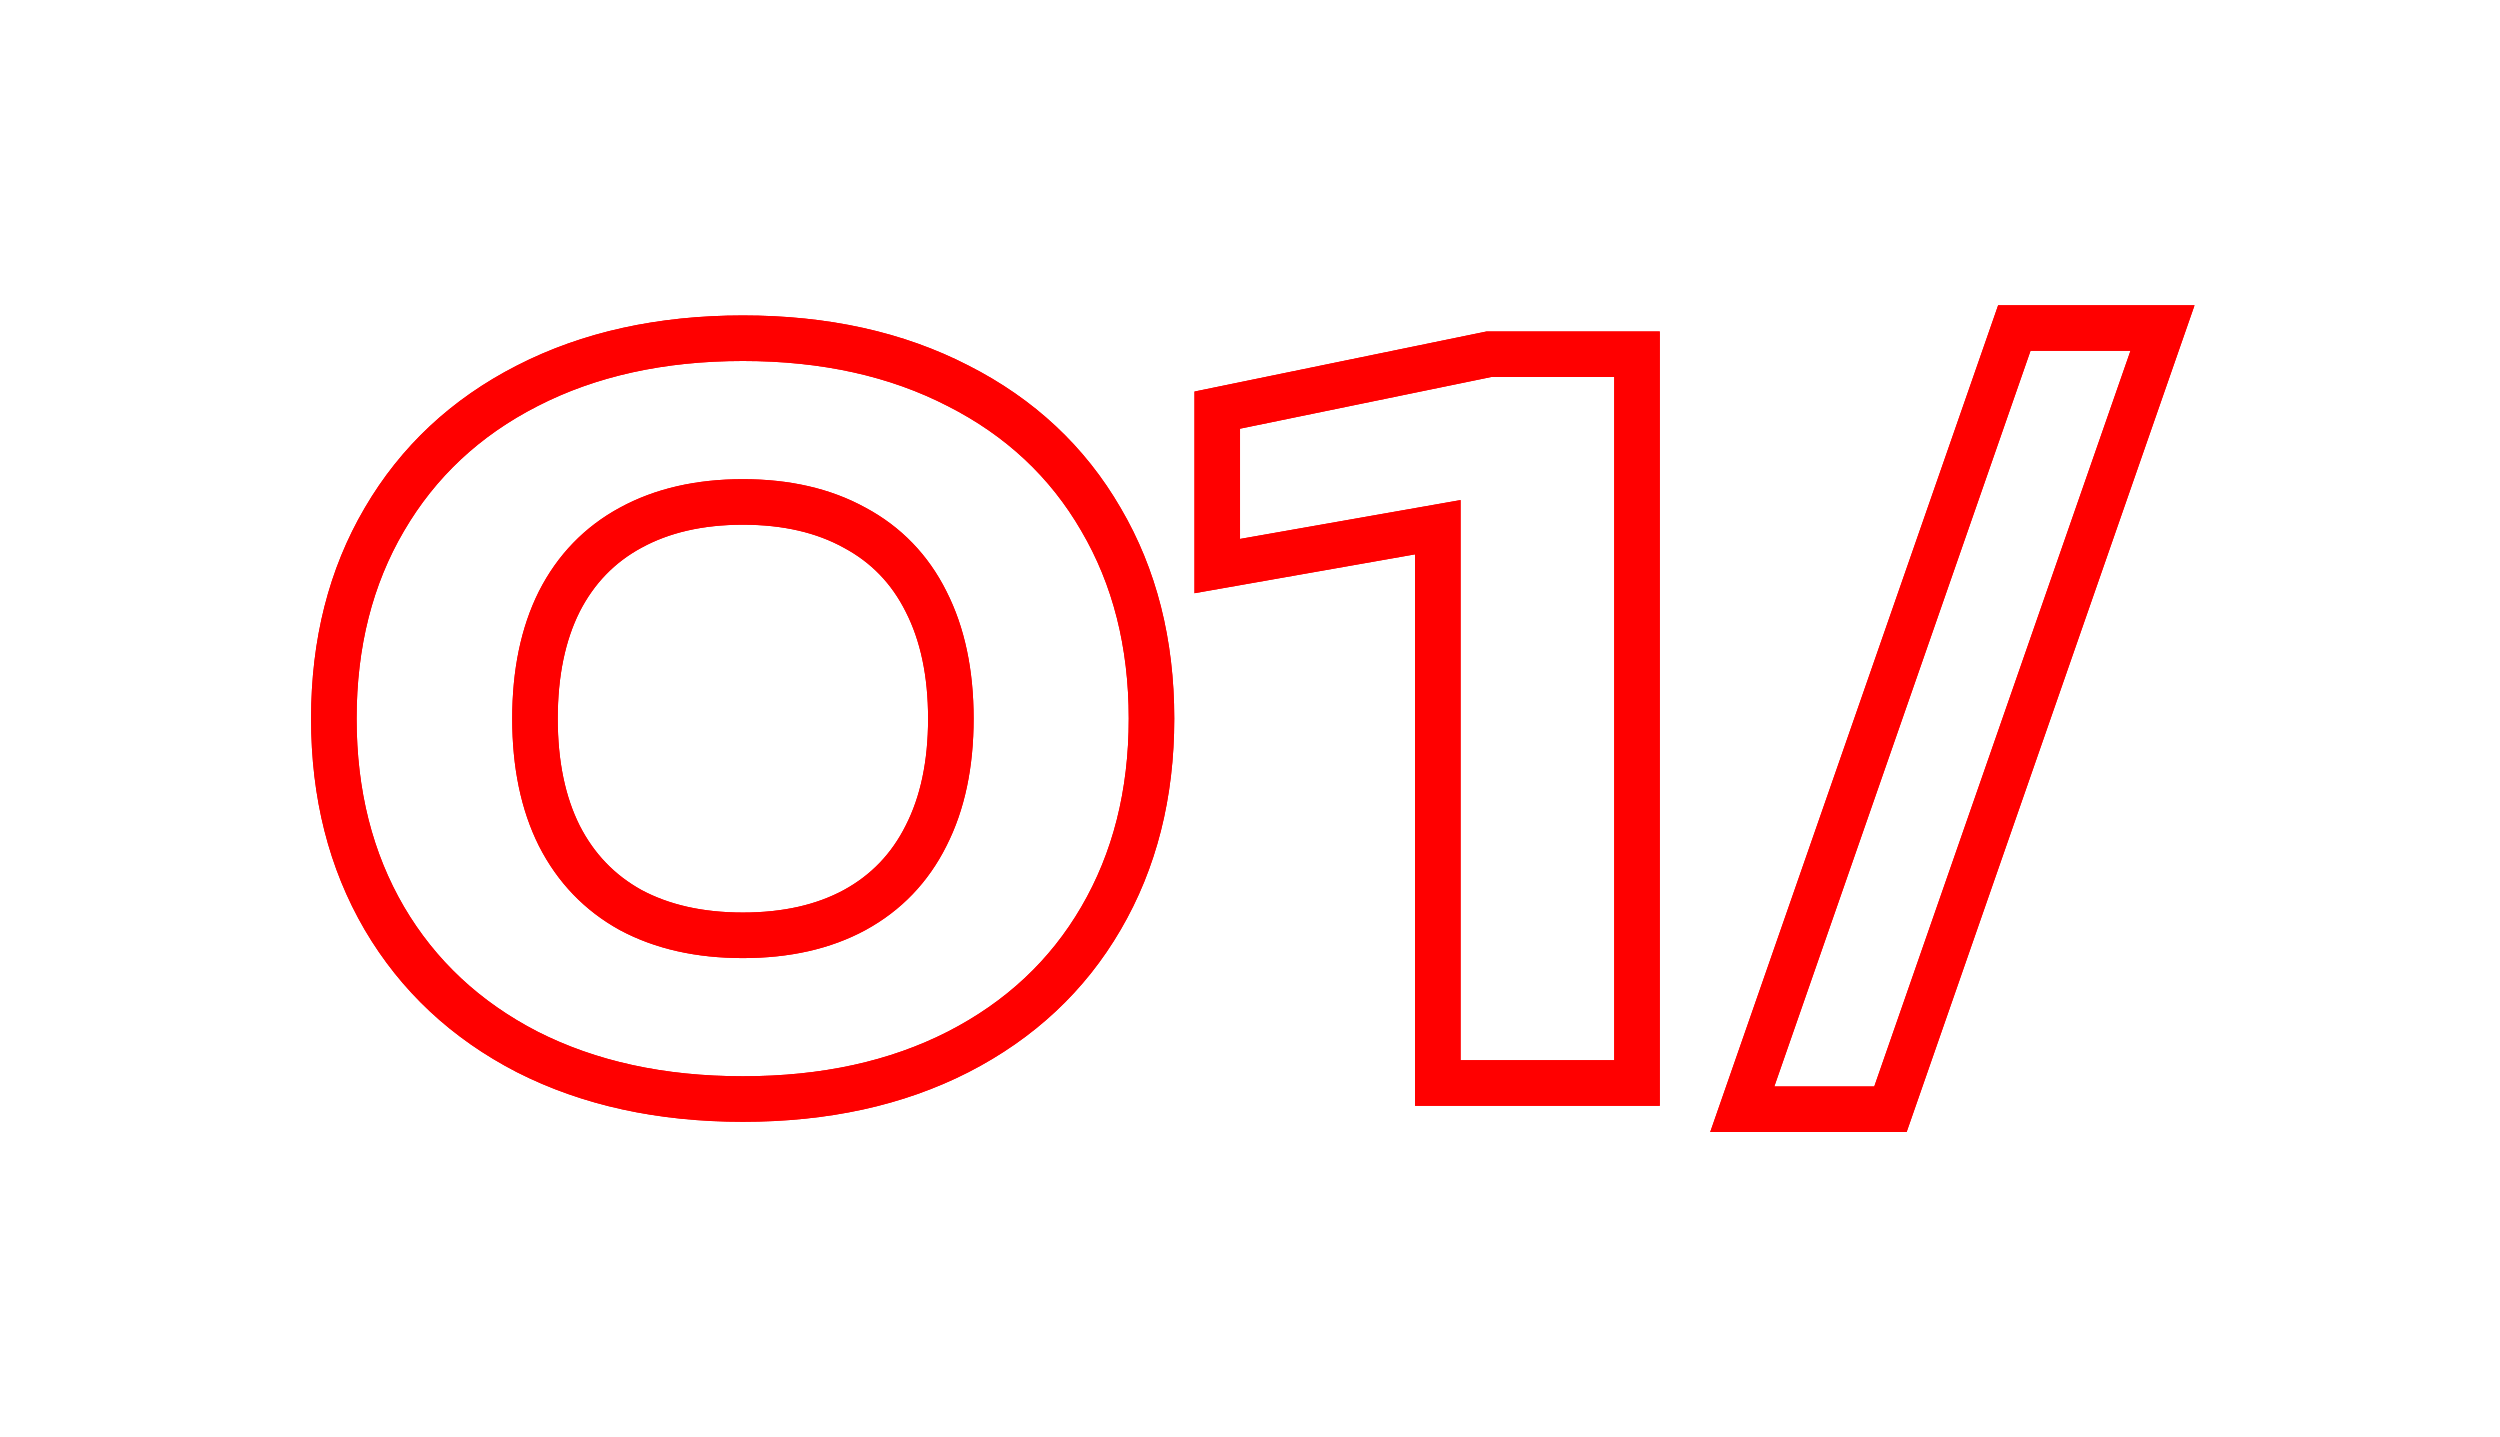 <?xml version="1.0" encoding="UTF-8"?> <svg xmlns="http://www.w3.org/2000/svg" width="247" height="142" viewBox="0 0 247 142" fill="none"><g filter="url(#filter0_f_743_2489)"><mask id="path-1-outside-1_743_2489" maskUnits="userSpaceOnUse" x="30.234" y="29.658" width="187" height="83" fill="black"><rect fill="white" x="30.234" y="29.658" width="187" height="83"></rect><path fill-rule="evenodd" clip-rule="evenodd" d="M73.4 34.166C65.402 34.166 58.419 35.715 52.431 38.787L52.429 38.788C46.472 41.829 41.877 46.131 38.624 51.698L38.623 51.7C35.371 57.234 33.734 63.659 33.734 71C33.734 78.341 35.371 84.783 38.624 90.35C41.876 95.885 46.472 100.187 52.43 103.26C58.419 106.301 65.402 107.834 73.4 107.834C81.399 107.834 88.366 106.301 94.322 103.261C100.313 100.187 104.908 95.885 108.128 90.351L108.129 90.35C111.381 84.783 113.018 78.341 113.018 71C113.018 63.659 111.381 57.234 108.13 51.7L108.127 51.696C104.907 46.131 100.313 41.83 94.325 38.789L94.321 38.787C88.365 35.715 81.399 34.166 73.4 34.166ZM51.747 37.452C57.982 34.253 65.207 32.666 73.4 32.666C81.593 32.666 88.802 34.253 95.006 37.452C101.24 40.619 106.053 45.117 109.424 50.943C112.828 56.736 114.518 63.43 114.518 71C114.518 78.571 112.828 85.281 109.425 91.105C106.053 96.899 101.24 101.397 95.007 104.595L95.005 104.596C88.802 107.763 81.593 109.334 73.4 109.334C65.208 109.334 57.983 107.763 51.749 104.597L51.745 104.595C45.544 101.396 40.733 96.899 37.33 91.108L37.329 91.106C33.925 85.281 32.234 78.571 32.234 71C32.234 63.429 33.925 56.735 37.329 50.941C40.732 45.117 45.544 40.619 51.747 37.452ZM61.954 51.477C65.189 49.71 69.014 48.842 73.4 48.842C77.785 48.842 81.594 49.709 84.799 51.477C88.039 53.215 90.499 55.761 92.166 59.094C93.863 62.423 94.694 66.401 94.694 71C94.694 75.599 93.863 79.577 92.166 82.906C90.499 86.24 88.039 88.8 84.8 90.57L84.798 90.572C81.594 92.307 77.785 93.158 73.4 93.158C69.015 93.158 65.192 92.307 61.958 90.573L61.95 90.569C58.743 88.799 56.287 86.239 54.588 82.909L54.586 82.903C52.922 79.576 52.106 75.599 52.106 71C52.106 66.401 52.922 62.424 54.586 59.097L54.588 59.091C56.287 55.761 58.745 53.216 61.954 51.477ZM73.4 50.342C69.212 50.342 65.645 51.17 62.672 52.794L62.67 52.795C59.736 54.385 57.491 56.703 55.926 59.77C54.391 62.842 53.606 66.576 53.606 71C53.606 75.424 54.391 79.158 55.926 82.23C57.491 85.297 59.736 87.632 62.671 89.253C65.644 90.846 69.211 91.658 73.4 91.658C77.591 91.658 81.142 90.845 84.082 89.253C87.05 87.631 89.293 85.297 90.826 82.233L90.828 82.227C92.394 79.156 93.194 75.423 93.194 71C93.194 66.577 92.394 62.844 90.828 59.773L90.826 59.767C89.294 56.704 87.051 54.387 84.086 52.797L84.078 52.793C81.139 51.17 77.59 50.342 73.4 50.342Z"></path><path fill-rule="evenodd" clip-rule="evenodd" d="M147.02 34.25H162.486V107.75H141.306V52.982L119.514 56.822V39.909L147.02 34.25ZM147.173 35.75L121.014 41.131V55.034L142.806 51.194V106.25H160.986V35.75H147.173Z"></path><path fill-rule="evenodd" clip-rule="evenodd" d="M198.483 31.658H214.712L187.309 110.342H171.081L198.483 31.658ZM199.549 33.158L173.192 108.842H186.243L212.601 33.158H199.549Z"></path></mask><path fill-rule="evenodd" clip-rule="evenodd" d="M73.4 34.166C65.402 34.166 58.419 35.715 52.431 38.787L52.429 38.788C46.472 41.829 41.877 46.131 38.624 51.698L38.623 51.7C35.371 57.234 33.734 63.659 33.734 71C33.734 78.341 35.371 84.783 38.624 90.35C41.876 95.885 46.472 100.187 52.43 103.26C58.419 106.301 65.402 107.834 73.4 107.834C81.399 107.834 88.366 106.301 94.322 103.261C100.313 100.187 104.908 95.885 108.128 90.351L108.129 90.35C111.381 84.783 113.018 78.341 113.018 71C113.018 63.659 111.381 57.234 108.13 51.7L108.127 51.696C104.907 46.131 100.313 41.83 94.325 38.789L94.321 38.787C88.365 35.715 81.399 34.166 73.4 34.166ZM51.747 37.452C57.982 34.253 65.207 32.666 73.4 32.666C81.593 32.666 88.802 34.253 95.006 37.452C101.24 40.619 106.053 45.117 109.424 50.943C112.828 56.736 114.518 63.43 114.518 71C114.518 78.571 112.828 85.281 109.425 91.105C106.053 96.899 101.24 101.397 95.007 104.595L95.005 104.596C88.802 107.763 81.593 109.334 73.4 109.334C65.208 109.334 57.983 107.763 51.749 104.597L51.745 104.595C45.544 101.396 40.733 96.899 37.33 91.108L37.329 91.106C33.925 85.281 32.234 78.571 32.234 71C32.234 63.429 33.925 56.735 37.329 50.941C40.732 45.117 45.544 40.619 51.747 37.452ZM61.954 51.477C65.189 49.71 69.014 48.842 73.4 48.842C77.785 48.842 81.594 49.709 84.799 51.477C88.039 53.215 90.499 55.761 92.166 59.094C93.863 62.423 94.694 66.401 94.694 71C94.694 75.599 93.863 79.577 92.166 82.906C90.499 86.24 88.039 88.8 84.8 90.57L84.798 90.572C81.594 92.307 77.785 93.158 73.4 93.158C69.015 93.158 65.192 92.307 61.958 90.573L61.95 90.569C58.743 88.799 56.287 86.239 54.588 82.909L54.586 82.903C52.922 79.576 52.106 75.599 52.106 71C52.106 66.401 52.922 62.424 54.586 59.097L54.588 59.091C56.287 55.761 58.745 53.216 61.954 51.477ZM73.4 50.342C69.212 50.342 65.645 51.17 62.672 52.794L62.67 52.795C59.736 54.385 57.491 56.703 55.926 59.77C54.391 62.842 53.606 66.576 53.606 71C53.606 75.424 54.391 79.158 55.926 82.23C57.491 85.297 59.736 87.632 62.671 89.253C65.644 90.846 69.211 91.658 73.4 91.658C77.591 91.658 81.142 90.845 84.082 89.253C87.05 87.631 89.293 85.297 90.826 82.233L90.828 82.227C92.394 79.156 93.194 75.423 93.194 71C93.194 66.577 92.394 62.844 90.828 59.773L90.826 59.767C89.294 56.704 87.051 54.387 84.086 52.797L84.078 52.793C81.139 51.17 77.59 50.342 73.4 50.342Z" fill="#FF0000"></path><path fill-rule="evenodd" clip-rule="evenodd" d="M147.02 34.25H162.486V107.75H141.306V52.982L119.514 56.822V39.909L147.02 34.25ZM147.173 35.75L121.014 41.131V55.034L142.806 51.194V106.25H160.986V35.75H147.173Z" fill="#FF0000"></path><path fill-rule="evenodd" clip-rule="evenodd" d="M198.483 31.658H214.712L187.309 110.342H171.081L198.483 31.658ZM199.549 33.158L173.192 108.842H186.243L212.601 33.158H199.549Z" fill="#FF0000"></path><path d="M52.431 38.787L53.115 40.122L53.115 40.122L52.431 38.787ZM52.429 38.788L53.111 40.124L53.114 40.123L52.429 38.788ZM38.624 51.698L39.918 52.456L39.919 52.455L38.624 51.698ZM38.623 51.7L39.916 52.46L39.917 52.458L38.623 51.7ZM38.624 90.35L37.329 91.106L37.331 91.109L38.624 90.35ZM52.43 103.26L51.742 104.593L51.751 104.598L52.43 103.26ZM94.322 103.261L95.004 104.597L95.007 104.595L94.322 103.261ZM108.128 90.351L106.833 89.594L106.832 89.596L108.128 90.351ZM108.129 90.35L106.834 89.593L106.833 89.593L108.129 90.35ZM108.13 51.7L106.834 52.456L106.836 52.46L108.13 51.7ZM108.127 51.696L106.829 52.447L106.832 52.452L108.127 51.696ZM94.325 38.789L93.642 40.124L93.646 40.126L94.325 38.789ZM94.321 38.787L93.633 40.12L93.637 40.122L94.321 38.787ZM51.747 37.452L52.429 38.788L52.431 38.787L51.747 37.452ZM95.006 37.452L94.319 38.786L94.327 38.79L95.006 37.452ZM109.424 50.943L108.126 51.694L108.131 51.702L109.424 50.943ZM109.425 91.105L108.129 90.349L108.128 90.351L109.425 91.105ZM95.007 104.595L95.69 105.931L95.692 105.93L95.007 104.595ZM95.005 104.596L95.687 105.932L95.688 105.932L95.005 104.596ZM51.749 104.597L51.065 105.932L51.07 105.934L51.749 104.597ZM51.745 104.595L51.057 105.928L51.06 105.929L51.745 104.595ZM37.33 91.108L36.036 91.867L36.036 91.868L37.33 91.108ZM37.329 91.106L36.034 91.863L36.035 91.866L37.329 91.106ZM37.329 50.941L38.623 51.701L38.624 51.698L37.329 50.941ZM61.954 51.477L62.669 52.796L62.673 52.794L61.954 51.477ZM84.799 51.477L84.074 52.791L84.082 52.795L84.09 52.799L84.799 51.477ZM92.166 59.094L90.824 59.765L90.83 59.776L92.166 59.094ZM92.166 82.906L90.83 82.224L90.825 82.235L92.166 82.906ZM84.8 90.57L85.517 91.888L85.519 91.886L84.8 90.57ZM84.798 90.572L85.512 91.89L85.515 91.889L84.798 90.572ZM61.958 90.573L62.667 89.251L62.666 89.251L61.958 90.573ZM61.95 90.569L61.225 91.882L61.233 91.886L61.242 91.891L61.95 90.569ZM54.588 82.909L53.249 83.585L53.252 83.59L54.588 82.909ZM54.586 82.903L53.244 83.574L53.247 83.58L54.586 82.903ZM54.588 59.091L53.252 58.41L53.247 58.42L54.588 59.091ZM62.672 52.794L63.389 54.112L63.391 54.111L62.672 52.794ZM62.67 52.795L63.384 54.114L63.387 54.113L62.67 52.795ZM55.926 59.77L54.59 59.088L54.584 59.099L55.926 59.77ZM55.926 82.23L54.584 82.901L54.59 82.912L55.926 82.23ZM62.671 89.253L61.946 90.566L61.954 90.571L61.962 90.575L62.671 89.253ZM84.082 89.253L84.796 90.572L84.802 90.569L84.082 89.253ZM90.826 82.233L89.487 81.556L89.484 81.562L90.826 82.233ZM90.828 82.227L89.492 81.546L89.49 81.55L90.828 82.227ZM90.828 59.773L89.49 60.45L89.492 60.454L90.828 59.773ZM90.826 59.767L89.484 60.438L89.487 60.444L90.826 59.767ZM84.086 52.797L84.795 51.475L84.795 51.475L84.086 52.797ZM84.078 52.793L83.353 54.106L83.361 54.11L83.369 54.115L84.078 52.793ZM147.02 34.25V32.75H146.867L146.718 32.781L147.02 34.25ZM162.486 34.25H163.986V32.75H162.486V34.25ZM162.486 107.75V109.25H163.986V107.75H162.486ZM141.306 107.75H139.806V109.25H141.306V107.75ZM141.306 52.982H142.806V51.194L141.046 51.505L141.306 52.982ZM119.514 56.822H118.014V58.609L119.775 58.299L119.514 56.822ZM119.514 39.909L119.212 38.439L118.014 38.686V39.909H119.514ZM121.014 41.131L120.712 39.662L119.514 39.909V41.131H121.014ZM147.173 35.75V34.25H147.02L146.87 34.281L147.173 35.75ZM121.014 55.034H119.514V56.822L121.275 56.511L121.014 55.034ZM142.806 51.194H144.306V49.407L142.546 49.717L142.806 51.194ZM142.806 106.25H141.306V107.75H142.806V106.25ZM160.986 106.25V107.75H162.486V106.25H160.986ZM160.986 35.75H162.486V34.25H160.986V35.75ZM198.483 31.658V30.158H197.417L197.067 31.165L198.483 31.658ZM214.712 31.658L216.128 32.151L216.823 30.158H214.712V31.658ZM187.309 110.342V111.842H188.375L188.726 110.835L187.309 110.342ZM171.081 110.342L169.664 109.849L168.97 111.842H171.081V110.342ZM173.192 108.842L171.775 108.349L171.081 110.342H173.192V108.842ZM199.549 33.158V31.658H198.483L198.133 32.665L199.549 33.158ZM186.243 108.842V110.342H187.309L187.66 109.335L186.243 108.842ZM212.601 33.158L214.018 33.651L214.712 31.658H212.601V33.158ZM53.115 40.122C58.858 37.176 65.598 35.666 73.4 35.666V32.666C65.207 32.666 57.981 34.254 51.746 37.453L53.115 40.122ZM53.114 40.123L53.115 40.122L51.746 37.453L51.745 37.453L53.114 40.123ZM39.919 52.455C43.022 47.144 47.401 43.039 53.111 40.124L51.747 37.452C45.544 40.619 40.732 45.117 37.329 50.942L39.919 52.455ZM39.917 52.458L39.918 52.456L37.33 50.94L37.329 50.942L39.917 52.458ZM35.234 71C35.234 63.89 36.818 57.734 39.916 52.46L37.33 50.94C33.925 56.734 32.234 63.429 32.234 71H35.234ZM39.919 89.593C36.817 84.284 35.234 78.11 35.234 71H32.234C32.234 78.571 33.925 85.281 37.329 91.106L39.919 89.593ZM53.117 101.927C47.401 98.978 43.02 94.87 39.917 89.59L37.331 91.109C40.733 96.899 45.543 101.395 51.742 104.593L53.117 101.927ZM73.4 106.334C65.595 106.334 58.852 104.839 53.109 101.923L51.751 104.598C57.985 107.763 65.208 109.334 73.4 109.334V106.334ZM93.64 101.925C87.931 104.839 81.206 106.334 73.4 106.334V109.334C81.593 109.334 88.801 107.763 95.004 104.597L93.64 101.925ZM106.832 89.596C103.763 94.87 99.386 98.976 93.638 101.926L95.007 104.595C101.24 101.397 106.053 96.899 109.425 91.105L106.832 89.596ZM106.833 89.593L106.833 89.594L109.423 91.107L109.424 91.106L106.833 89.593ZM111.518 71C111.518 78.11 109.935 84.284 106.834 89.593L109.424 91.106C112.827 85.281 114.518 78.571 114.518 71H111.518ZM106.836 52.46C109.935 57.734 111.518 63.89 111.518 71H114.518C114.518 63.429 112.827 56.734 109.423 50.94L106.836 52.46ZM106.832 52.452L106.834 52.456L109.425 50.944L109.423 50.939L106.832 52.452ZM93.646 40.126C99.386 43.042 103.76 47.144 106.829 52.447L109.426 50.944C106.054 45.117 101.24 40.618 95.004 37.451L93.646 40.126ZM93.637 40.122L93.642 40.124L95.008 37.453L95.004 37.451L93.637 40.122ZM73.4 35.666C81.203 35.666 87.925 37.176 93.633 40.12L95.008 37.453C88.804 34.253 81.594 32.666 73.4 32.666V35.666ZM73.4 31.166C65.011 31.166 57.544 32.792 51.062 36.118L52.431 38.787C58.42 35.715 65.403 34.166 73.4 34.166V31.166ZM95.694 36.119C89.242 32.792 81.789 31.166 73.4 31.166V34.166C81.398 34.166 88.363 35.714 94.319 38.786L95.694 36.119ZM110.723 50.191C107.2 44.104 102.167 39.407 95.686 36.115L94.327 38.79C100.314 41.831 104.906 46.13 108.126 51.694L110.723 50.191ZM116.018 71C116.018 63.2 114.274 56.236 110.718 50.183L108.131 51.702C111.382 57.236 113.018 63.66 113.018 71H116.018ZM110.72 91.862C114.274 85.779 116.018 78.802 116.018 71H113.018C113.018 78.34 111.382 84.782 108.129 90.349L110.72 91.862ZM95.692 105.93C102.167 102.608 107.198 97.914 110.721 91.86L108.128 90.351C104.908 95.885 100.313 100.187 94.322 103.261L95.692 105.93ZM95.688 105.932L95.69 105.931L94.324 103.26L94.323 103.26L95.688 105.932ZM73.4 110.834C81.786 110.834 89.237 109.225 95.687 105.932L94.323 103.26C88.367 106.301 81.4 107.834 73.4 107.834V110.834ZM51.07 105.934C57.55 109.225 65.014 110.834 73.4 110.834V107.834C65.401 107.834 58.417 106.301 52.428 103.259L51.07 105.934ZM51.06 105.929L51.065 105.932L52.433 103.262L52.429 103.26L51.06 105.929ZM36.036 91.868C39.589 97.914 44.615 102.605 51.057 105.928L52.432 103.261C46.473 100.188 41.876 95.885 38.623 90.348L36.036 91.868ZM36.035 91.866L36.036 91.867L38.623 90.349L38.622 90.347L36.035 91.866ZM30.734 71C30.734 78.802 32.479 85.78 36.034 91.863L38.624 90.35C35.371 84.783 33.734 78.341 33.734 71H30.734ZM36.036 50.181C32.479 56.235 30.734 63.199 30.734 71H33.734C33.734 63.66 35.371 57.234 38.623 51.701L36.036 50.181ZM51.065 36.116C44.616 39.409 39.587 44.104 36.034 50.184L38.624 51.698C41.877 46.13 46.472 41.829 52.429 38.788L51.065 36.116ZM73.4 47.342C68.816 47.342 64.733 48.25 61.235 50.161L62.673 52.794C65.645 51.17 69.212 50.342 73.4 50.342V47.342ZM85.523 50.164C82.053 48.249 77.983 47.342 73.4 47.342V50.342C77.588 50.342 81.136 51.169 84.074 52.791L85.523 50.164ZM93.508 58.423C91.704 54.817 89.026 52.042 85.508 50.155L84.09 52.799C87.052 54.388 89.293 56.704 90.825 59.765L93.508 58.423ZM96.194 71C96.194 66.223 95.331 62 93.502 58.413L90.83 59.776C92.395 62.846 93.194 66.578 93.194 71H96.194ZM93.502 83.587C95.331 80 96.194 75.777 96.194 71H93.194C93.194 75.422 92.395 79.154 90.83 82.224L93.502 83.587ZM85.519 91.886C89.03 89.968 91.705 87.181 93.508 83.577L90.825 82.235C89.292 85.299 87.048 87.632 84.081 89.254L85.519 91.886ZM85.515 91.889L85.517 91.888L84.083 89.253L84.08 89.254L85.515 91.889ZM73.4 94.658C77.978 94.658 82.044 93.769 85.512 91.89L84.083 89.253C81.143 90.845 77.592 91.658 73.4 91.658V94.658ZM61.249 91.895C64.744 93.769 68.821 94.658 73.4 94.658V91.658C69.209 91.658 65.64 90.845 62.667 89.251L61.249 91.895ZM61.242 91.891L61.25 91.895L62.666 89.251L62.658 89.246L61.242 91.891ZM53.252 83.59C55.083 87.18 57.75 89.963 61.225 91.882L62.675 89.255C59.737 87.634 57.49 85.297 55.925 82.227L53.252 83.59ZM53.247 83.58L53.249 83.585L55.927 82.233L55.925 82.227L53.247 83.58ZM50.606 71C50.606 75.772 51.452 79.991 53.244 83.574L55.927 82.233C54.391 79.16 53.606 75.425 53.606 71H50.606ZM53.244 58.426C51.452 62.009 50.606 66.228 50.606 71H53.606C53.606 66.575 54.391 62.84 55.927 59.767L53.244 58.426ZM53.247 58.42L53.244 58.426L55.927 59.767L55.93 59.762L53.247 58.42ZM61.239 50.158C57.756 52.046 55.084 54.817 53.252 58.41L55.925 59.773C57.489 56.704 59.734 54.386 62.669 52.796L61.239 50.158ZM63.391 54.111C66.101 52.63 69.41 51.842 73.4 51.842V48.842C69.013 48.842 65.188 49.71 61.953 51.478L63.391 54.111ZM63.387 54.113L63.389 54.112L61.955 51.477L61.952 51.478L63.387 54.113ZM57.262 60.452C58.693 57.647 60.725 55.555 63.384 54.114L61.955 51.477C58.747 53.215 56.289 55.759 54.59 59.088L57.262 60.452ZM55.106 71C55.106 66.75 55.86 63.257 57.268 60.441L54.584 59.099C52.921 62.427 52.106 66.403 52.106 71H55.106ZM57.268 81.559C55.86 78.743 55.106 75.25 55.106 71H52.106C52.106 75.597 52.921 79.573 54.584 82.9L57.268 81.559ZM63.396 87.94C60.73 86.467 58.694 84.356 57.262 81.548L54.59 82.912C56.287 86.239 58.742 88.797 61.946 90.566L63.396 87.94ZM73.4 90.158C69.405 90.158 66.092 89.384 63.379 87.931L61.962 90.575C65.196 92.308 69.017 93.158 73.4 93.158V90.158ZM83.368 87.934C80.692 89.383 77.398 90.158 73.4 90.158V93.158C77.785 93.158 81.593 92.307 84.796 90.572L83.368 87.934ZM89.484 81.562C88.087 84.356 86.059 86.464 83.363 87.937L84.802 90.569C88.041 88.799 90.5 86.238 92.167 82.903L89.484 81.562ZM89.49 81.55L89.487 81.556L92.164 82.91L92.167 82.904L89.49 81.55ZM91.694 71C91.694 75.246 90.927 78.733 89.492 81.546L92.165 82.909C93.862 79.58 94.694 75.601 94.694 71H91.694ZM89.492 60.454C90.927 63.267 91.694 66.754 91.694 71H94.694C94.694 66.399 93.862 62.42 92.165 59.091L89.492 60.454ZM89.487 60.444L89.49 60.45L92.167 59.096L92.164 59.091L89.487 60.444ZM83.377 54.119C86.065 55.56 88.088 57.647 89.484 60.438L92.167 59.097C90.499 55.76 88.038 53.214 84.795 51.475L83.377 54.119ZM83.369 54.115L83.377 54.119L84.795 51.475L84.787 51.471L83.369 54.115ZM73.4 51.842C77.392 51.842 80.68 52.63 83.353 54.106L84.803 51.48C81.598 49.71 77.787 48.842 73.4 48.842V51.842ZM121.317 42.601L147.475 37.219L146.87 34.281L120.712 39.662L121.317 42.601ZM122.514 55.034V41.131H119.514V55.034H122.514ZM160.986 104.75H142.806V107.75H160.986V104.75ZM159.486 35.75V106.25H162.486V35.75H159.486ZM147.173 37.25H160.986V34.25H147.173V37.25ZM162.486 32.75H147.02V35.75H162.486V32.75ZM163.986 107.75V34.25H160.986V107.75H163.986ZM141.306 109.25H162.486V106.25H141.306V109.25ZM139.806 52.982V107.75H142.806V52.982H139.806ZM119.775 58.299L141.567 54.459L141.046 51.505L119.254 55.344L119.775 58.299ZM118.014 39.909V56.822H121.014V39.909H118.014ZM146.718 32.781L119.212 38.439L119.817 41.378L147.322 35.719L146.718 32.781ZM142.546 49.717L120.754 53.557L121.275 56.511L143.067 52.672L142.546 49.717ZM144.306 106.25V51.194H141.306V106.25H144.306ZM174.608 109.335L200.966 33.651L198.133 32.665L171.775 108.349L174.608 109.335ZM186.243 107.342H173.192V110.342H186.243V107.342ZM211.185 32.665L184.827 108.349L187.66 109.335L214.018 33.651L211.185 32.665ZM199.549 34.658H212.601V31.658H199.549V34.658ZM214.712 30.158H198.483V33.158H214.712V30.158ZM188.726 110.835L216.128 32.151L213.295 31.165L185.893 109.849L188.726 110.835ZM171.081 111.842H187.309V108.842H171.081V111.842ZM197.067 31.165L169.664 109.849L172.498 110.835L199.9 32.151L197.067 31.165Z" fill="#FF0000" mask="url(#path-1-outside-1_743_2489)"></path></g><mask id="path-3-outside-2_743_2489" maskUnits="userSpaceOnUse" x="30.234" y="29.658" width="187" height="83" fill="black"><rect fill="white" x="30.234" y="29.658" width="187" height="83"></rect><path fill-rule="evenodd" clip-rule="evenodd" d="M73.4 34.166C65.402 34.166 58.419 35.715 52.431 38.787L52.429 38.788C46.472 41.829 41.877 46.131 38.624 51.698L38.623 51.7C35.371 57.234 33.734 63.659 33.734 71C33.734 78.341 35.371 84.783 38.624 90.35C41.876 95.885 46.472 100.187 52.43 103.26C58.419 106.301 65.402 107.834 73.4 107.834C81.399 107.834 88.366 106.301 94.322 103.261C100.313 100.187 104.908 95.885 108.128 90.351L108.129 90.35C111.381 84.783 113.018 78.341 113.018 71C113.018 63.659 111.381 57.234 108.13 51.7L108.127 51.696C104.907 46.131 100.313 41.83 94.325 38.789L94.321 38.787C88.365 35.715 81.399 34.166 73.4 34.166ZM51.747 37.452C57.982 34.253 65.207 32.666 73.4 32.666C81.593 32.666 88.802 34.253 95.006 37.452C101.24 40.619 106.053 45.117 109.424 50.943C112.828 56.736 114.518 63.43 114.518 71C114.518 78.571 112.828 85.281 109.425 91.105C106.053 96.899 101.24 101.397 95.007 104.595L95.005 104.596C88.802 107.763 81.593 109.334 73.4 109.334C65.208 109.334 57.983 107.763 51.749 104.597L51.745 104.595C45.544 101.396 40.733 96.899 37.33 91.108L37.329 91.106C33.925 85.281 32.234 78.571 32.234 71C32.234 63.429 33.925 56.735 37.329 50.941C40.732 45.117 45.544 40.619 51.747 37.452ZM61.954 51.477C65.189 49.71 69.014 48.842 73.4 48.842C77.785 48.842 81.594 49.709 84.799 51.477C88.039 53.215 90.499 55.761 92.166 59.094C93.863 62.423 94.694 66.401 94.694 71C94.694 75.599 93.863 79.577 92.166 82.906C90.499 86.24 88.039 88.8 84.8 90.57L84.798 90.572C81.594 92.307 77.785 93.158 73.4 93.158C69.015 93.158 65.192 92.307 61.958 90.573L61.95 90.569C58.743 88.799 56.287 86.239 54.588 82.909L54.586 82.903C52.922 79.576 52.106 75.599 52.106 71C52.106 66.401 52.922 62.424 54.586 59.097L54.588 59.091C56.287 55.761 58.745 53.216 61.954 51.477ZM73.4 50.342C69.212 50.342 65.645 51.17 62.672 52.794L62.67 52.795C59.736 54.385 57.491 56.703 55.926 59.77C54.391 62.842 53.606 66.576 53.606 71C53.606 75.424 54.391 79.158 55.926 82.23C57.491 85.297 59.736 87.632 62.671 89.253C65.644 90.846 69.211 91.658 73.4 91.658C77.591 91.658 81.142 90.845 84.082 89.253C87.05 87.631 89.293 85.297 90.826 82.233L90.828 82.227C92.394 79.156 93.194 75.423 93.194 71C93.194 66.577 92.394 62.844 90.828 59.773L90.826 59.767C89.294 56.704 87.051 54.387 84.086 52.797L84.078 52.793C81.139 51.17 77.59 50.342 73.4 50.342Z"></path><path fill-rule="evenodd" clip-rule="evenodd" d="M147.02 34.25H162.486V107.75H141.306V52.982L119.514 56.822V39.909L147.02 34.25ZM147.173 35.75L121.014 41.131V55.034L142.806 51.194V106.25H160.986V35.75H147.173Z"></path><path fill-rule="evenodd" clip-rule="evenodd" d="M198.483 31.658H214.712L187.309 110.342H171.081L198.483 31.658ZM199.549 33.158L173.192 108.842H186.243L212.601 33.158H199.549Z"></path></mask><path fill-rule="evenodd" clip-rule="evenodd" d="M73.4 34.166C65.402 34.166 58.419 35.715 52.431 38.787L52.429 38.788C46.472 41.829 41.877 46.131 38.624 51.698L38.623 51.7C35.371 57.234 33.734 63.659 33.734 71C33.734 78.341 35.371 84.783 38.624 90.35C41.876 95.885 46.472 100.187 52.43 103.26C58.419 106.301 65.402 107.834 73.4 107.834C81.399 107.834 88.366 106.301 94.322 103.261C100.313 100.187 104.908 95.885 108.128 90.351L108.129 90.35C111.381 84.783 113.018 78.341 113.018 71C113.018 63.659 111.381 57.234 108.13 51.7L108.127 51.696C104.907 46.131 100.313 41.83 94.325 38.789L94.321 38.787C88.365 35.715 81.399 34.166 73.4 34.166ZM51.747 37.452C57.982 34.253 65.207 32.666 73.4 32.666C81.593 32.666 88.802 34.253 95.006 37.452C101.24 40.619 106.053 45.117 109.424 50.943C112.828 56.736 114.518 63.43 114.518 71C114.518 78.571 112.828 85.281 109.425 91.105C106.053 96.899 101.24 101.397 95.007 104.595L95.005 104.596C88.802 107.763 81.593 109.334 73.4 109.334C65.208 109.334 57.983 107.763 51.749 104.597L51.745 104.595C45.544 101.396 40.733 96.899 37.33 91.108L37.329 91.106C33.925 85.281 32.234 78.571 32.234 71C32.234 63.429 33.925 56.735 37.329 50.941C40.732 45.117 45.544 40.619 51.747 37.452ZM61.954 51.477C65.189 49.71 69.014 48.842 73.4 48.842C77.785 48.842 81.594 49.709 84.799 51.477C88.039 53.215 90.499 55.761 92.166 59.094C93.863 62.423 94.694 66.401 94.694 71C94.694 75.599 93.863 79.577 92.166 82.906C90.499 86.24 88.039 88.8 84.8 90.57L84.798 90.572C81.594 92.307 77.785 93.158 73.4 93.158C69.015 93.158 65.192 92.307 61.958 90.573L61.95 90.569C58.743 88.799 56.287 86.239 54.588 82.909L54.586 82.903C52.922 79.576 52.106 75.599 52.106 71C52.106 66.401 52.922 62.424 54.586 59.097L54.588 59.091C56.287 55.761 58.745 53.216 61.954 51.477ZM73.4 50.342C69.212 50.342 65.645 51.17 62.672 52.794L62.67 52.795C59.736 54.385 57.491 56.703 55.926 59.77C54.391 62.842 53.606 66.576 53.606 71C53.606 75.424 54.391 79.158 55.926 82.23C57.491 85.297 59.736 87.632 62.671 89.253C65.644 90.846 69.211 91.658 73.4 91.658C77.591 91.658 81.142 90.845 84.082 89.253C87.05 87.631 89.293 85.297 90.826 82.233L90.828 82.227C92.394 79.156 93.194 75.423 93.194 71C93.194 66.577 92.394 62.844 90.828 59.773L90.826 59.767C89.294 56.704 87.051 54.387 84.086 52.797L84.078 52.793C81.139 51.17 77.59 50.342 73.4 50.342Z" fill="#FFEFA9"></path><path fill-rule="evenodd" clip-rule="evenodd" d="M147.02 34.25H162.486V107.75H141.306V52.982L119.514 56.822V39.909L147.02 34.25ZM147.173 35.75L121.014 41.131V55.034L142.806 51.194V106.25H160.986V35.75H147.173Z" fill="#FFEFA9"></path><path fill-rule="evenodd" clip-rule="evenodd" d="M198.483 31.658H214.712L187.309 110.342H171.081L198.483 31.658ZM199.549 33.158L173.192 108.842H186.243L212.601 33.158H199.549Z" fill="#FFEFA9"></path><path d="M52.431 38.787L53.115 40.122L53.115 40.122L52.431 38.787ZM52.429 38.788L53.111 40.124L53.114 40.123L52.429 38.788ZM38.624 51.698L39.918 52.456L39.919 52.455L38.624 51.698ZM38.623 51.7L39.916 52.46L39.917 52.458L38.623 51.7ZM38.624 90.35L37.329 91.106L37.331 91.109L38.624 90.35ZM52.43 103.26L51.742 104.593L51.751 104.598L52.43 103.26ZM94.322 103.261L95.004 104.597L95.007 104.595L94.322 103.261ZM108.128 90.351L106.833 89.594L106.832 89.596L108.128 90.351ZM108.129 90.35L106.834 89.593L106.833 89.593L108.129 90.35ZM108.13 51.7L106.834 52.456L106.836 52.46L108.13 51.7ZM108.127 51.696L106.829 52.447L106.832 52.452L108.127 51.696ZM94.325 38.789L93.642 40.124L93.646 40.126L94.325 38.789ZM94.321 38.787L93.633 40.12L93.637 40.122L94.321 38.787ZM51.747 37.452L52.429 38.788L52.431 38.787L51.747 37.452ZM95.006 37.452L94.319 38.786L94.327 38.79L95.006 37.452ZM109.424 50.943L108.126 51.694L108.131 51.702L109.424 50.943ZM109.425 91.105L108.129 90.349L108.128 90.351L109.425 91.105ZM95.007 104.595L95.69 105.931L95.692 105.93L95.007 104.595ZM95.005 104.596L95.687 105.932L95.688 105.932L95.005 104.596ZM51.749 104.597L51.065 105.932L51.07 105.934L51.749 104.597ZM51.745 104.595L51.057 105.928L51.06 105.929L51.745 104.595ZM37.33 91.108L36.036 91.867L36.036 91.868L37.33 91.108ZM37.329 91.106L36.034 91.863L36.035 91.866L37.329 91.106ZM37.329 50.941L38.623 51.701L38.624 51.698L37.329 50.941ZM61.954 51.477L62.669 52.796L62.673 52.794L61.954 51.477ZM84.799 51.477L84.074 52.791L84.082 52.795L84.09 52.799L84.799 51.477ZM92.166 59.094L90.824 59.765L90.83 59.776L92.166 59.094ZM92.166 82.906L90.83 82.224L90.825 82.235L92.166 82.906ZM84.8 90.57L85.517 91.888L85.519 91.886L84.8 90.57ZM84.798 90.572L85.512 91.89L85.515 91.889L84.798 90.572ZM61.958 90.573L62.667 89.251L62.666 89.251L61.958 90.573ZM61.95 90.569L61.225 91.882L61.233 91.886L61.242 91.891L61.95 90.569ZM54.588 82.909L53.249 83.585L53.252 83.59L54.588 82.909ZM54.586 82.903L53.244 83.574L53.247 83.58L54.586 82.903ZM54.588 59.091L53.252 58.41L53.247 58.42L54.588 59.091ZM62.672 52.794L63.389 54.112L63.391 54.111L62.672 52.794ZM62.67 52.795L63.384 54.114L63.387 54.113L62.67 52.795ZM55.926 59.77L54.59 59.088L54.584 59.099L55.926 59.77ZM55.926 82.23L54.584 82.901L54.59 82.912L55.926 82.23ZM62.671 89.253L61.946 90.566L61.954 90.571L61.962 90.575L62.671 89.253ZM84.082 89.253L84.796 90.572L84.802 90.569L84.082 89.253ZM90.826 82.233L89.487 81.556L89.484 81.562L90.826 82.233ZM90.828 82.227L89.492 81.546L89.49 81.55L90.828 82.227ZM90.828 59.773L89.49 60.45L89.492 60.454L90.828 59.773ZM90.826 59.767L89.484 60.438L89.487 60.444L90.826 59.767ZM84.086 52.797L84.795 51.475L84.795 51.475L84.086 52.797ZM84.078 52.793L83.353 54.106L83.361 54.11L83.369 54.115L84.078 52.793ZM147.02 34.25V32.75H146.867L146.718 32.781L147.02 34.25ZM162.486 34.25H163.986V32.75H162.486V34.25ZM162.486 107.75V109.25H163.986V107.75H162.486ZM141.306 107.75H139.806V109.25H141.306V107.75ZM141.306 52.982H142.806V51.194L141.046 51.505L141.306 52.982ZM119.514 56.822H118.014V58.609L119.775 58.299L119.514 56.822ZM119.514 39.909L119.212 38.439L118.014 38.686V39.909H119.514ZM121.014 41.131L120.712 39.662L119.514 39.909V41.131H121.014ZM147.173 35.75V34.25H147.02L146.87 34.281L147.173 35.75ZM121.014 55.034H119.514V56.822L121.275 56.511L121.014 55.034ZM142.806 51.194H144.306V49.407L142.546 49.717L142.806 51.194ZM142.806 106.25H141.306V107.75H142.806V106.25ZM160.986 106.25V107.75H162.486V106.25H160.986ZM160.986 35.75H162.486V34.25H160.986V35.75ZM198.483 31.658V30.158H197.417L197.067 31.165L198.483 31.658ZM214.712 31.658L216.128 32.151L216.823 30.158H214.712V31.658ZM187.309 110.342V111.842H188.375L188.726 110.835L187.309 110.342ZM171.081 110.342L169.664 109.849L168.97 111.842H171.081V110.342ZM173.192 108.842L171.775 108.349L171.081 110.342H173.192V108.842ZM199.549 33.158V31.658H198.483L198.133 32.665L199.549 33.158ZM186.243 108.842V110.342H187.309L187.66 109.335L186.243 108.842ZM212.601 33.158L214.018 33.651L214.712 31.658H212.601V33.158ZM53.115 40.122C58.858 37.176 65.598 35.666 73.4 35.666V32.666C65.207 32.666 57.981 34.254 51.746 37.453L53.115 40.122ZM53.114 40.123L53.115 40.122L51.746 37.453L51.745 37.453L53.114 40.123ZM39.919 52.455C43.022 47.144 47.401 43.039 53.111 40.124L51.747 37.452C45.544 40.619 40.732 45.117 37.329 50.942L39.919 52.455ZM39.917 52.458L39.918 52.456L37.33 50.94L37.329 50.942L39.917 52.458ZM35.234 71C35.234 63.89 36.818 57.734 39.916 52.46L37.33 50.94C33.925 56.734 32.234 63.429 32.234 71H35.234ZM39.919 89.593C36.817 84.284 35.234 78.11 35.234 71H32.234C32.234 78.571 33.925 85.281 37.329 91.106L39.919 89.593ZM53.117 101.927C47.401 98.978 43.02 94.87 39.917 89.59L37.331 91.109C40.733 96.899 45.543 101.395 51.742 104.593L53.117 101.927ZM73.4 106.334C65.595 106.334 58.852 104.839 53.109 101.923L51.751 104.598C57.985 107.763 65.208 109.334 73.4 109.334V106.334ZM93.64 101.925C87.931 104.839 81.206 106.334 73.4 106.334V109.334C81.593 109.334 88.801 107.763 95.004 104.597L93.64 101.925ZM106.832 89.596C103.763 94.87 99.386 98.976 93.638 101.926L95.007 104.595C101.24 101.397 106.053 96.899 109.425 91.105L106.832 89.596ZM106.833 89.593L106.833 89.594L109.423 91.107L109.424 91.106L106.833 89.593ZM111.518 71C111.518 78.11 109.935 84.284 106.834 89.593L109.424 91.106C112.827 85.281 114.518 78.571 114.518 71H111.518ZM106.836 52.46C109.935 57.734 111.518 63.89 111.518 71H114.518C114.518 63.429 112.827 56.734 109.423 50.94L106.836 52.46ZM106.832 52.452L106.834 52.456L109.425 50.944L109.423 50.939L106.832 52.452ZM93.646 40.126C99.386 43.042 103.76 47.144 106.829 52.447L109.426 50.944C106.054 45.117 101.24 40.618 95.004 37.451L93.646 40.126ZM93.637 40.122L93.642 40.124L95.008 37.453L95.004 37.451L93.637 40.122ZM73.4 35.666C81.203 35.666 87.925 37.176 93.633 40.12L95.008 37.453C88.804 34.253 81.594 32.666 73.4 32.666V35.666ZM73.4 31.166C65.011 31.166 57.544 32.792 51.062 36.118L52.431 38.787C58.42 35.715 65.403 34.166 73.4 34.166V31.166ZM95.694 36.119C89.242 32.792 81.789 31.166 73.4 31.166V34.166C81.398 34.166 88.363 35.714 94.319 38.786L95.694 36.119ZM110.723 50.191C107.2 44.104 102.167 39.407 95.686 36.115L94.327 38.79C100.314 41.831 104.906 46.13 108.126 51.694L110.723 50.191ZM116.018 71C116.018 63.2 114.274 56.236 110.718 50.183L108.131 51.702C111.382 57.236 113.018 63.66 113.018 71H116.018ZM110.72 91.862C114.274 85.779 116.018 78.802 116.018 71H113.018C113.018 78.34 111.382 84.782 108.129 90.349L110.72 91.862ZM95.692 105.93C102.167 102.608 107.198 97.914 110.721 91.86L108.128 90.351C104.908 95.885 100.313 100.187 94.322 103.261L95.692 105.93ZM95.688 105.932L95.69 105.931L94.324 103.26L94.323 103.26L95.688 105.932ZM73.4 110.834C81.786 110.834 89.237 109.225 95.687 105.932L94.323 103.26C88.367 106.301 81.4 107.834 73.4 107.834V110.834ZM51.07 105.934C57.55 109.225 65.014 110.834 73.4 110.834V107.834C65.401 107.834 58.417 106.301 52.428 103.259L51.07 105.934ZM51.06 105.929L51.065 105.932L52.433 103.262L52.429 103.26L51.06 105.929ZM36.036 91.868C39.589 97.914 44.615 102.605 51.057 105.928L52.432 103.261C46.473 100.188 41.876 95.885 38.623 90.348L36.036 91.868ZM36.035 91.866L36.036 91.867L38.623 90.349L38.622 90.347L36.035 91.866ZM30.734 71C30.734 78.802 32.479 85.78 36.034 91.863L38.624 90.35C35.371 84.783 33.734 78.341 33.734 71H30.734ZM36.036 50.181C32.479 56.235 30.734 63.199 30.734 71H33.734C33.734 63.66 35.371 57.234 38.623 51.701L36.036 50.181ZM51.065 36.116C44.616 39.409 39.587 44.104 36.034 50.184L38.624 51.698C41.877 46.13 46.472 41.829 52.429 38.788L51.065 36.116ZM73.4 47.342C68.816 47.342 64.733 48.25 61.235 50.161L62.673 52.794C65.645 51.17 69.212 50.342 73.4 50.342V47.342ZM85.523 50.164C82.053 48.249 77.983 47.342 73.4 47.342V50.342C77.588 50.342 81.136 51.169 84.074 52.791L85.523 50.164ZM93.508 58.423C91.704 54.817 89.026 52.042 85.508 50.155L84.09 52.799C87.052 54.388 89.293 56.704 90.825 59.765L93.508 58.423ZM96.194 71C96.194 66.223 95.331 62 93.502 58.413L90.83 59.776C92.395 62.846 93.194 66.578 93.194 71H96.194ZM93.502 83.587C95.331 80 96.194 75.777 96.194 71H93.194C93.194 75.422 92.395 79.154 90.83 82.224L93.502 83.587ZM85.519 91.886C89.03 89.968 91.705 87.181 93.508 83.577L90.825 82.235C89.292 85.299 87.048 87.632 84.081 89.254L85.519 91.886ZM85.515 91.889L85.517 91.888L84.083 89.253L84.08 89.254L85.515 91.889ZM73.4 94.658C77.978 94.658 82.044 93.769 85.512 91.89L84.083 89.253C81.143 90.845 77.592 91.658 73.4 91.658V94.658ZM61.249 91.895C64.744 93.769 68.821 94.658 73.4 94.658V91.658C69.209 91.658 65.64 90.845 62.667 89.251L61.249 91.895ZM61.242 91.891L61.25 91.895L62.666 89.251L62.658 89.246L61.242 91.891ZM53.252 83.59C55.083 87.18 57.75 89.963 61.225 91.882L62.675 89.255C59.737 87.634 57.49 85.297 55.925 82.227L53.252 83.59ZM53.247 83.58L53.249 83.585L55.927 82.233L55.925 82.227L53.247 83.58ZM50.606 71C50.606 75.772 51.452 79.991 53.244 83.574L55.927 82.233C54.391 79.16 53.606 75.425 53.606 71H50.606ZM53.244 58.426C51.452 62.009 50.606 66.228 50.606 71H53.606C53.606 66.575 54.391 62.84 55.927 59.767L53.244 58.426ZM53.247 58.42L53.244 58.426L55.927 59.767L55.93 59.762L53.247 58.42ZM61.239 50.158C57.756 52.046 55.084 54.817 53.252 58.41L55.925 59.773C57.489 56.704 59.734 54.386 62.669 52.796L61.239 50.158ZM63.391 54.111C66.101 52.63 69.41 51.842 73.4 51.842V48.842C69.013 48.842 65.188 49.71 61.953 51.478L63.391 54.111ZM63.387 54.113L63.389 54.112L61.955 51.477L61.952 51.478L63.387 54.113ZM57.262 60.452C58.693 57.647 60.725 55.555 63.384 54.114L61.955 51.477C58.747 53.215 56.289 55.759 54.59 59.088L57.262 60.452ZM55.106 71C55.106 66.75 55.86 63.257 57.268 60.441L54.584 59.099C52.921 62.427 52.106 66.403 52.106 71H55.106ZM57.268 81.559C55.86 78.743 55.106 75.25 55.106 71H52.106C52.106 75.597 52.921 79.573 54.584 82.9L57.268 81.559ZM63.396 87.94C60.73 86.467 58.694 84.356 57.262 81.548L54.59 82.912C56.287 86.239 58.742 88.797 61.946 90.566L63.396 87.94ZM73.4 90.158C69.405 90.158 66.092 89.384 63.379 87.931L61.962 90.575C65.196 92.308 69.017 93.158 73.4 93.158V90.158ZM83.368 87.934C80.692 89.383 77.398 90.158 73.4 90.158V93.158C77.785 93.158 81.593 92.307 84.796 90.572L83.368 87.934ZM89.484 81.562C88.087 84.356 86.059 86.464 83.363 87.937L84.802 90.569C88.041 88.799 90.5 86.238 92.167 82.903L89.484 81.562ZM89.49 81.55L89.487 81.556L92.164 82.91L92.167 82.904L89.49 81.55ZM91.694 71C91.694 75.246 90.927 78.733 89.492 81.546L92.165 82.909C93.862 79.58 94.694 75.601 94.694 71H91.694ZM89.492 60.454C90.927 63.267 91.694 66.754 91.694 71H94.694C94.694 66.399 93.862 62.42 92.165 59.091L89.492 60.454ZM89.487 60.444L89.49 60.45L92.167 59.096L92.164 59.091L89.487 60.444ZM83.377 54.119C86.065 55.56 88.088 57.647 89.484 60.438L92.167 59.097C90.499 55.76 88.038 53.214 84.795 51.475L83.377 54.119ZM83.369 54.115L83.377 54.119L84.795 51.475L84.787 51.471L83.369 54.115ZM73.4 51.842C77.392 51.842 80.68 52.63 83.353 54.106L84.803 51.48C81.598 49.71 77.787 48.842 73.4 48.842V51.842ZM121.317 42.601L147.475 37.219L146.87 34.281L120.712 39.662L121.317 42.601ZM122.514 55.034V41.131H119.514V55.034H122.514ZM160.986 104.75H142.806V107.75H160.986V104.75ZM159.486 35.75V106.25H162.486V35.75H159.486ZM147.173 37.25H160.986V34.25H147.173V37.25ZM162.486 32.75H147.02V35.75H162.486V32.75ZM163.986 107.75V34.25H160.986V107.75H163.986ZM141.306 109.25H162.486V106.25H141.306V109.25ZM139.806 52.982V107.75H142.806V52.982H139.806ZM119.775 58.299L141.567 54.459L141.046 51.505L119.254 55.344L119.775 58.299ZM118.014 39.909V56.822H121.014V39.909H118.014ZM146.718 32.781L119.212 38.439L119.817 41.378L147.322 35.719L146.718 32.781ZM142.546 49.717L120.754 53.557L121.275 56.511L143.067 52.672L142.546 49.717ZM144.306 106.25V51.194H141.306V106.25H144.306ZM174.608 109.335L200.966 33.651L198.133 32.665L171.775 108.349L174.608 109.335ZM186.243 107.342H173.192V110.342H186.243V107.342ZM211.185 32.665L184.827 108.349L187.66 109.335L214.018 33.651L211.185 32.665ZM199.549 34.658H212.601V31.658H199.549V34.658ZM214.712 30.158H198.483V33.158H214.712V30.158ZM188.726 110.835L216.128 32.151L213.295 31.165L185.893 109.849L188.726 110.835ZM171.081 111.842H187.309V108.842H171.081V111.842ZM197.067 31.165L169.664 109.849L172.498 110.835L199.9 32.151L197.067 31.165Z" fill="#FF0000" mask="url(#path-3-outside-2_743_2489)"></path><defs><filter id="filter0_f_743_2489" x="0.734" y="0.158" width="246.088" height="141.684" filterUnits="userSpaceOnUse" color-interpolation-filters="sRGB"><feFlood flood-opacity="0" result="BackgroundImageFix"></feFlood><feBlend mode="normal" in="SourceGraphic" in2="BackgroundImageFix" result="shape"></feBlend><feGaussianBlur stdDeviation="15" result="effect1_foregroundBlur_743_2489"></feGaussianBlur></filter></defs></svg> 